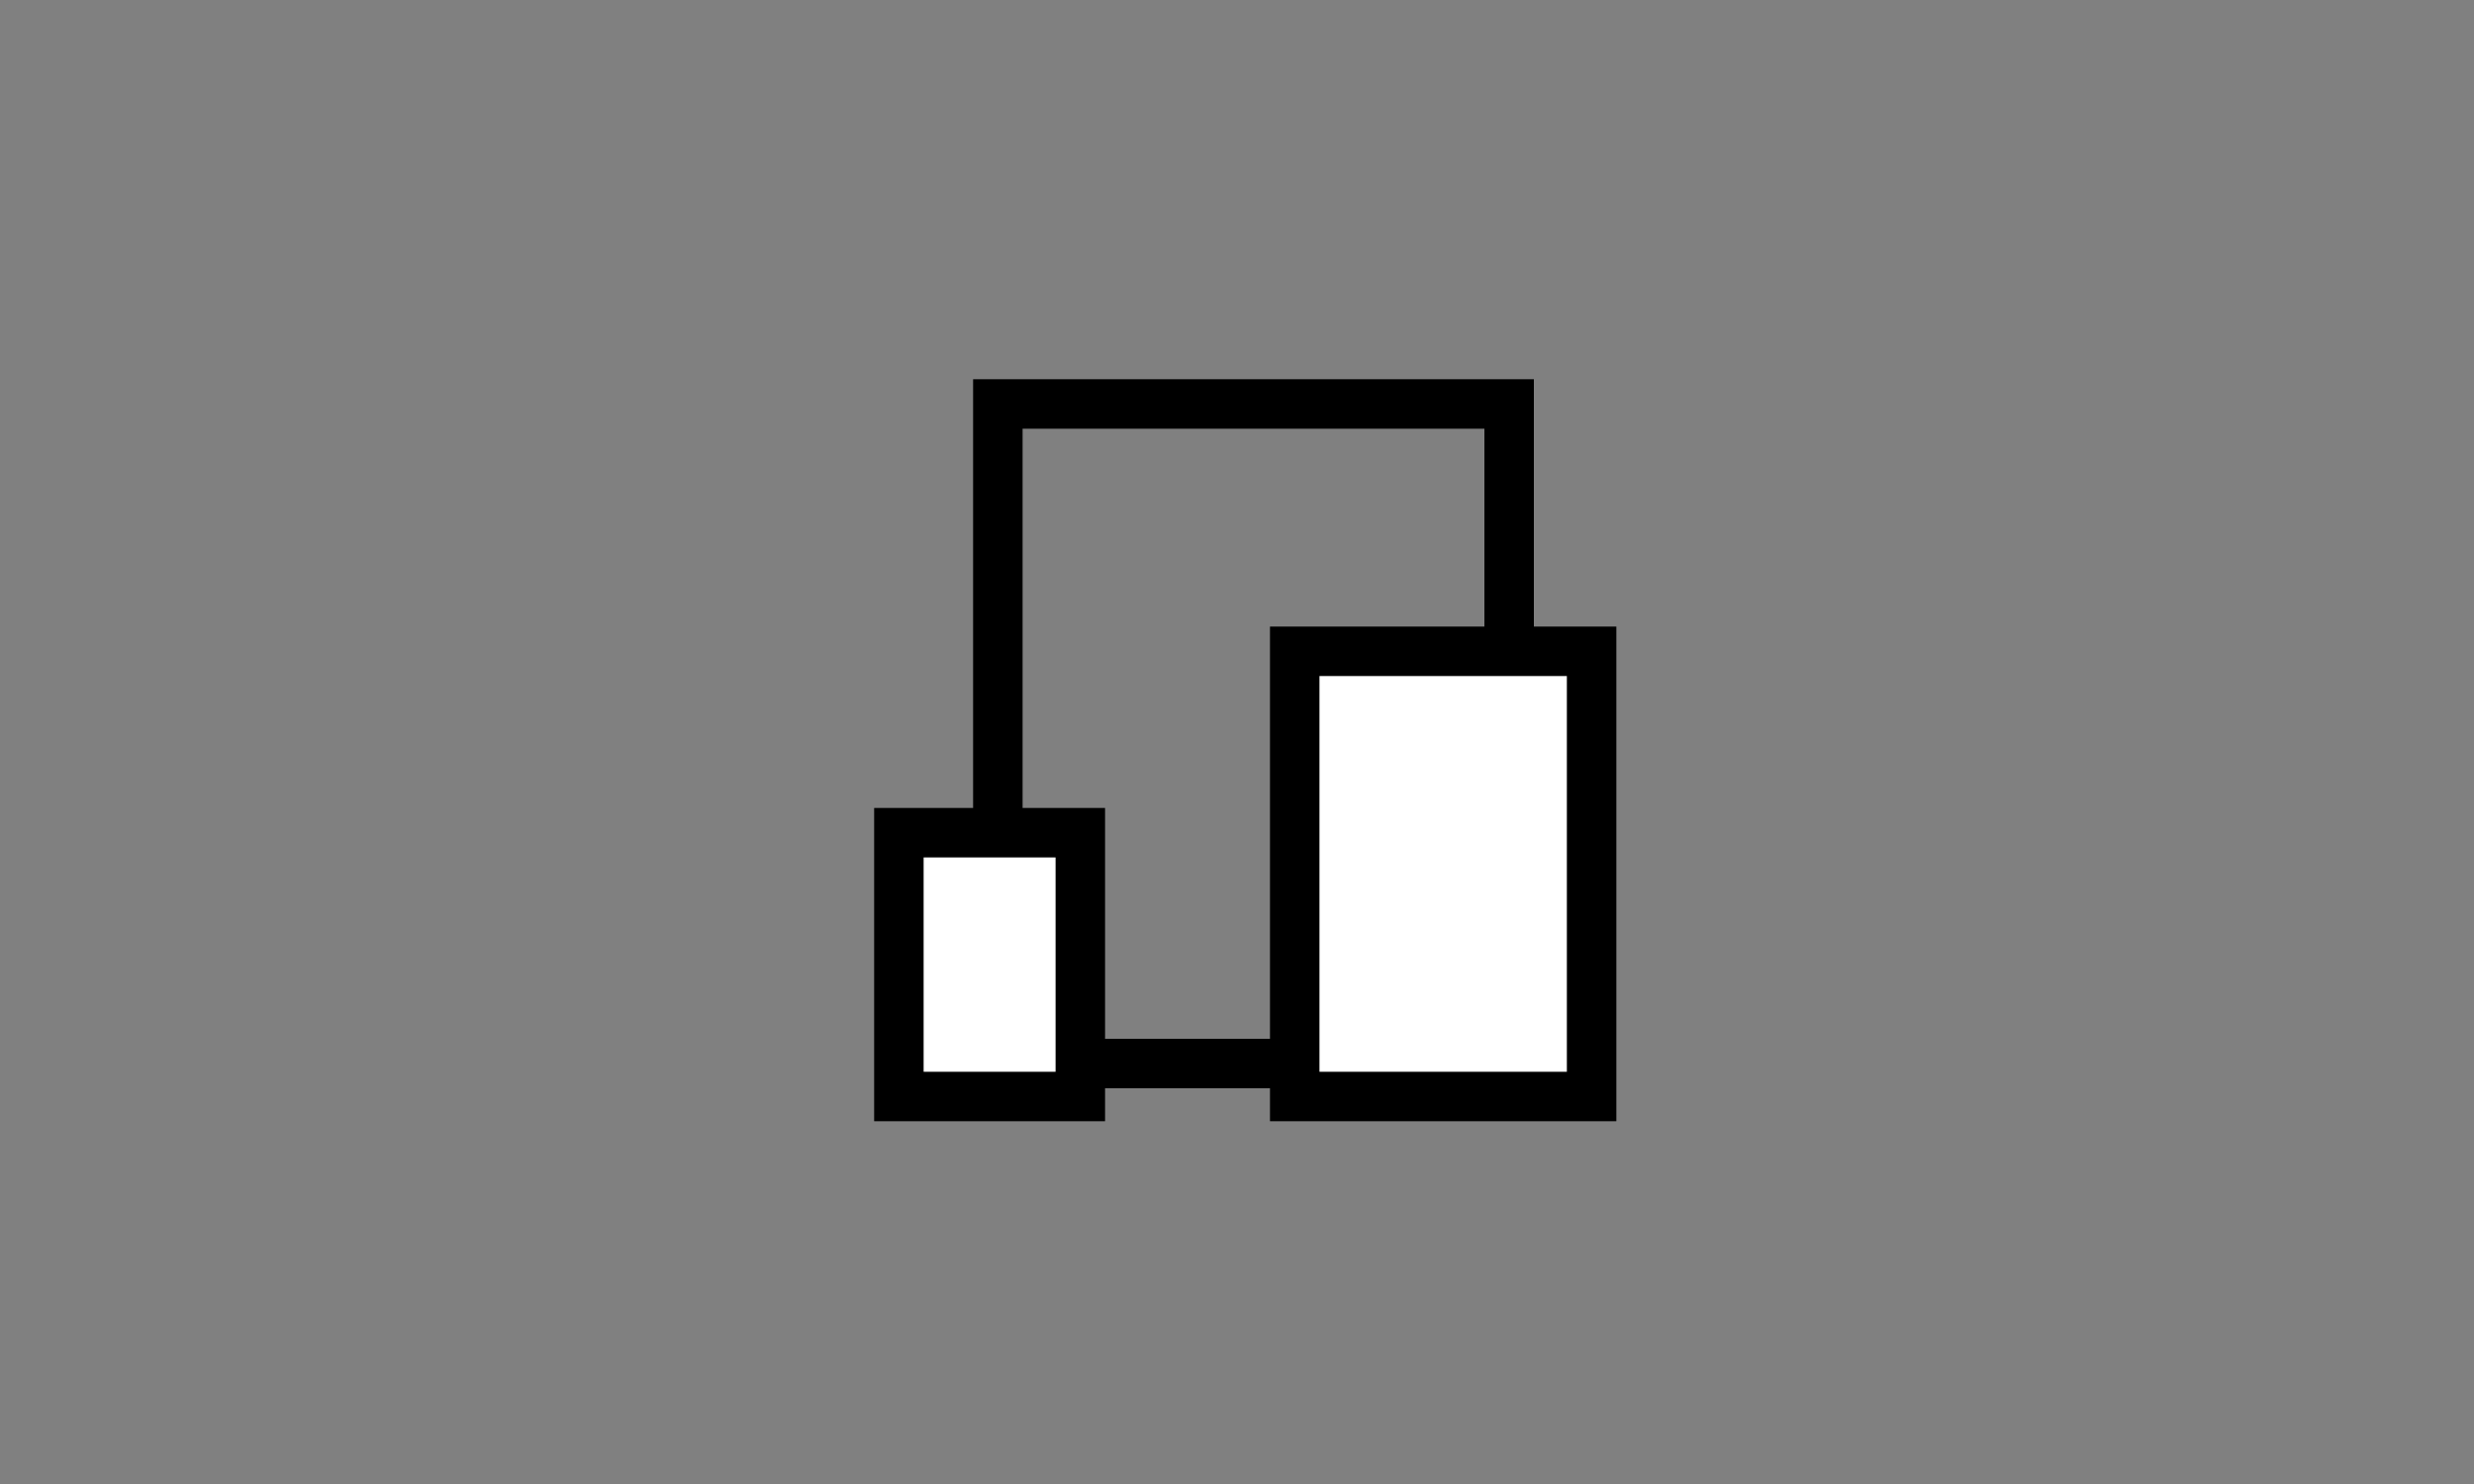 <?xml version="1.0" encoding="UTF-8"?>
<svg width="150px" height="90px" viewBox="0 0 150 90" version="1.1" xmlns="http://www.w3.org/2000/svg" xmlns:xlink="http://www.w3.org/1999/xlink">
    <rect x="0" y="0" width="150" height="90" fill="#808080" stroke="none"/>
    <!-- Generator: Sketch 53.2 (72643) - https://sketchapp.com -->
    <title>icon150/rozmiar</title>
    <desc>Created with Sketch.</desc>
    <defs>
        <rect id="path-1" x="0" y="7.10542736e-15" width="150" height="90"></rect>
    </defs>
    <g id="icon150/rozmiar" stroke="none" stroke-width="1" fill="none" fill-rule="evenodd">
        <g id="Group-4" transform="translate(0, 0)">
            <mask id="mask-2" fill="white">
                <use xlink:href="#path-1"></use>
            </mask>
            <use id="Rectangle" fill-opacity="0" fill="#D8D8D8" xlink:href="#path-1"></use>
        </g>
        <g id="Group-3" transform="translate(53, 23)" fill-rule="nonzero">
            <path d="M9,3 L9,40 L37,40 L37,3 L9,3 Z M6,0 L40,0 L40,43 L6,43 L6,0 Z" id="Rectangle-Copy-2" fill="#000000"></path>
            <polygon id="Rectangle" fill="#000000" points="24 15 45 15 45 45 24 45"></polygon>
            <polygon id="Rectangle-Copy-5" fill="#000000" points="0 26 14 26 14 45 0 45"></polygon>
            <polygon id="Path" fill="#FFFFFF" points="27 42 42 42 42 18 27 18"></polygon>
            <polygon id="Path" fill="#FFFFFF" points="3 29 3 42 11 42 11 29"></polygon>
        </g>
    </g>
</svg>